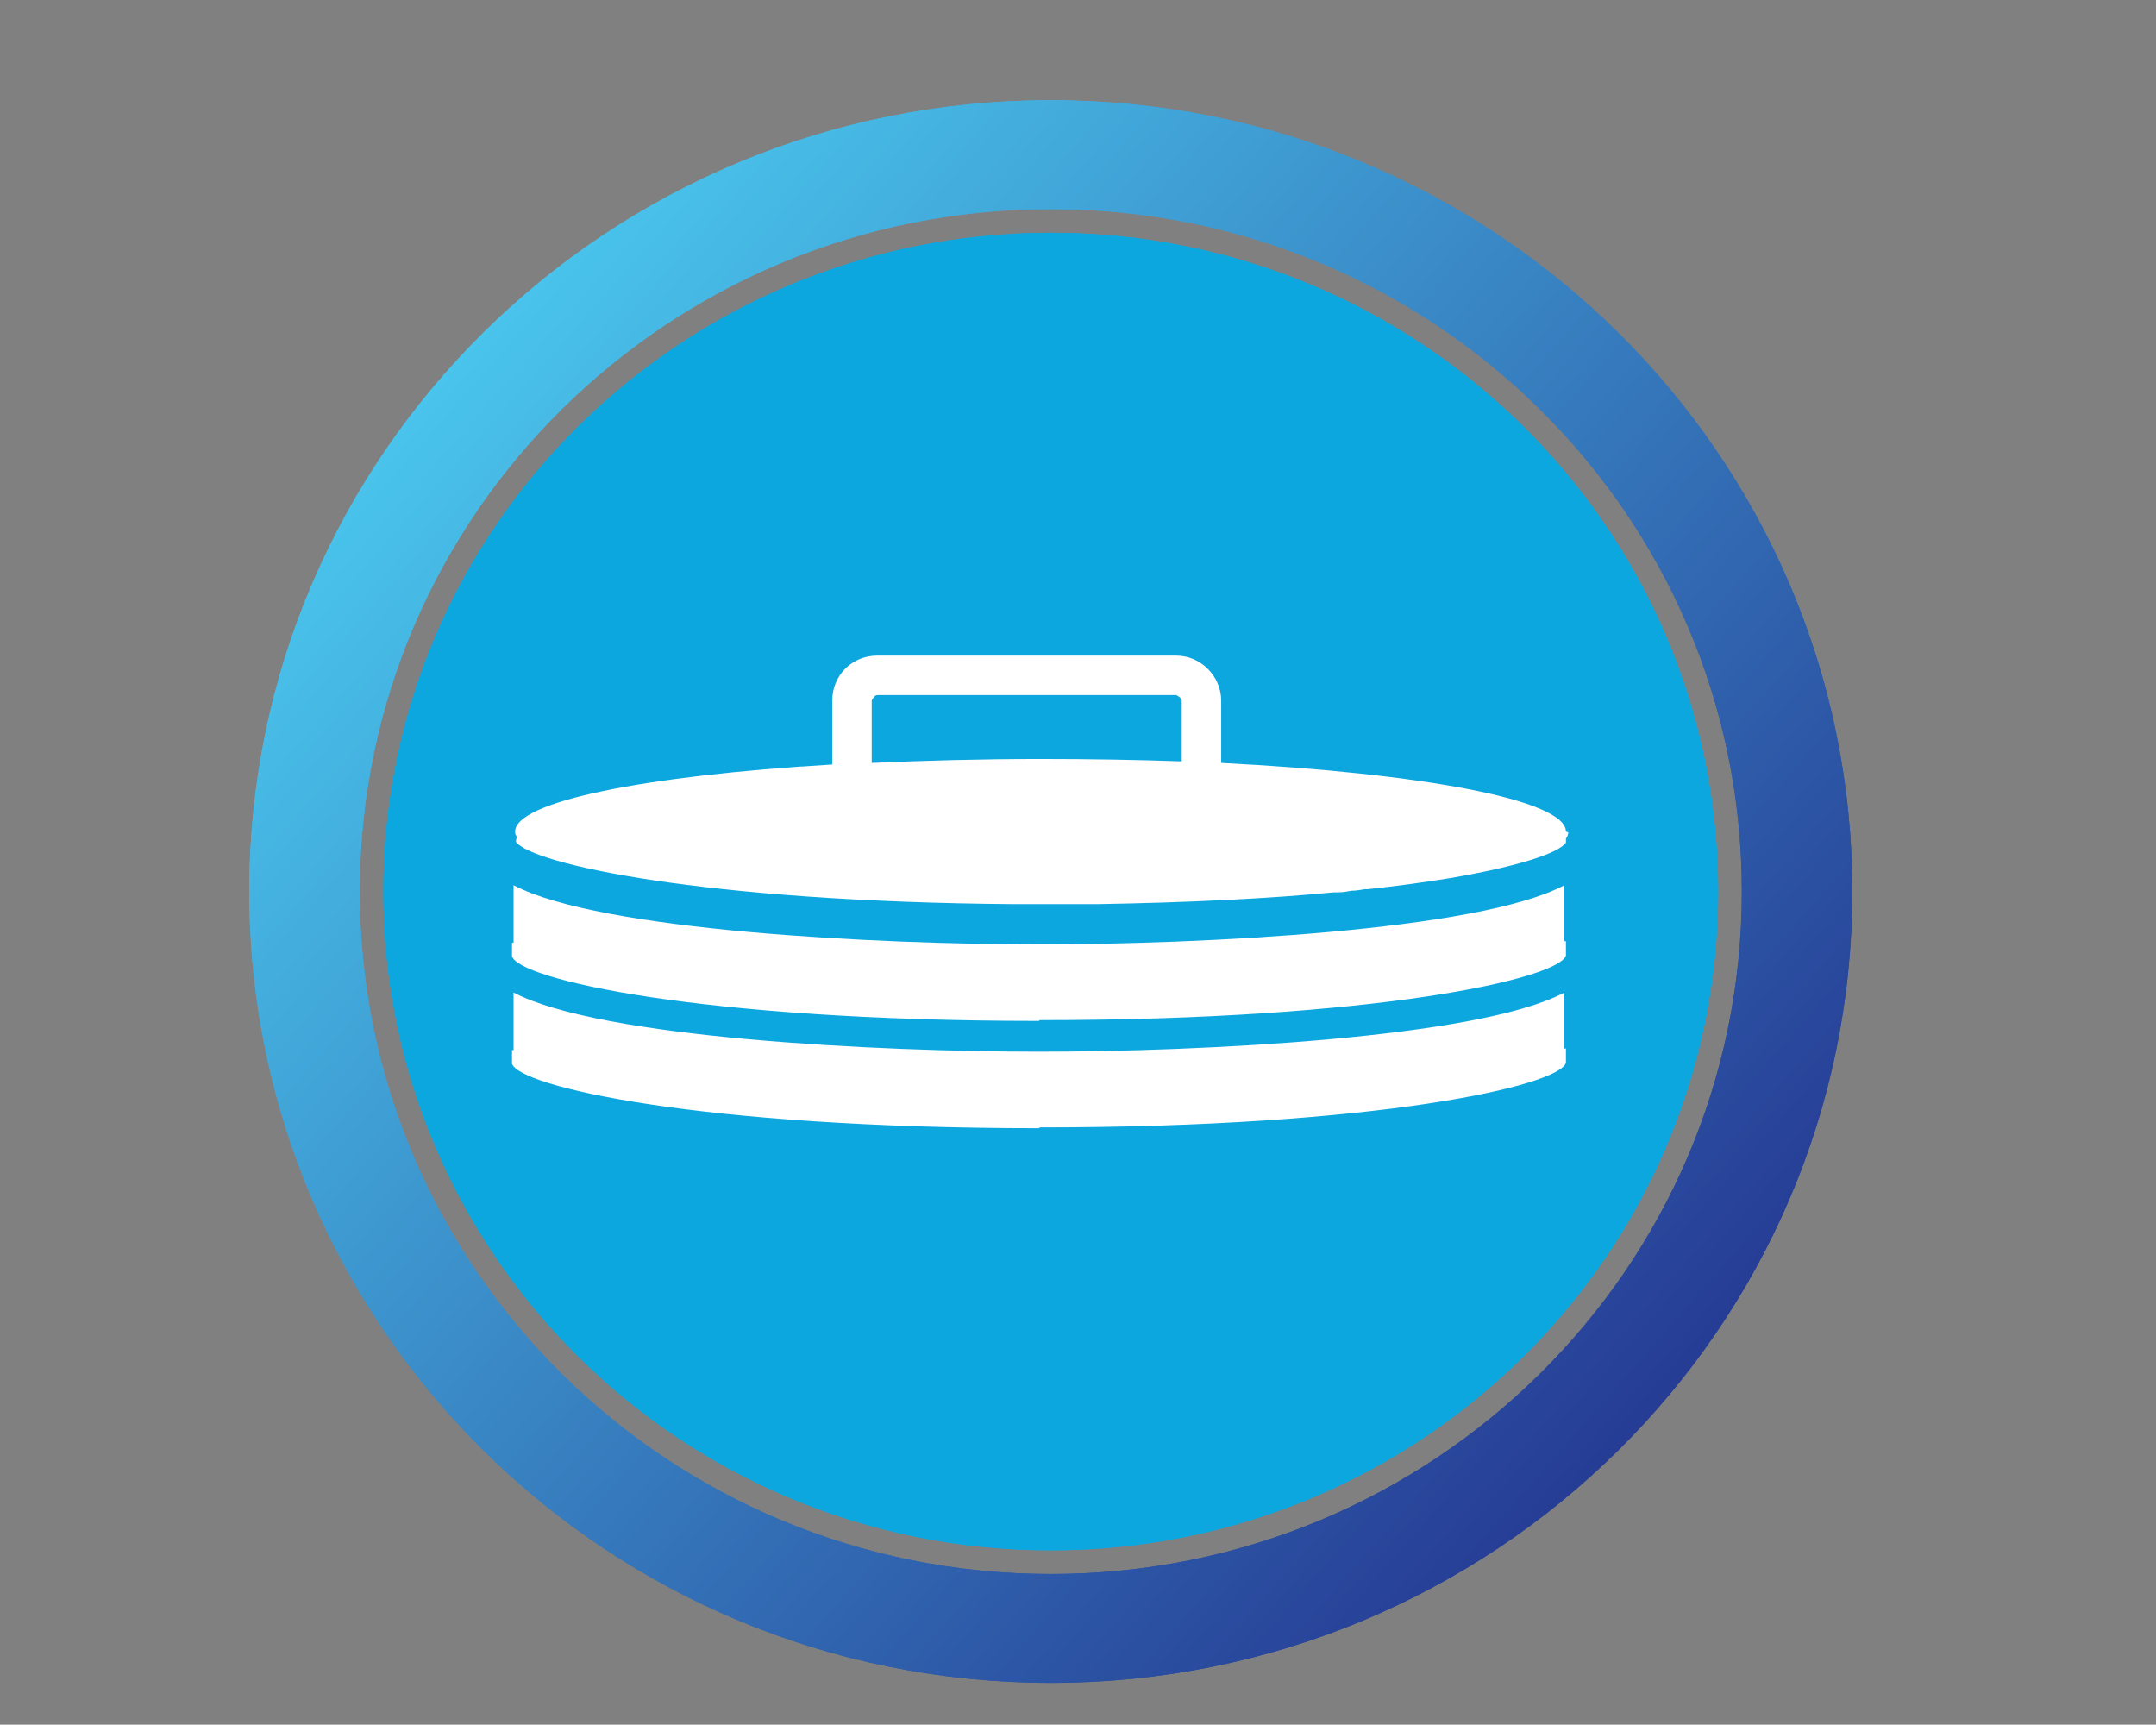 <?xml version="1.0" encoding="UTF-8"?>
<svg id="Layer_1" data-name="Layer 1" xmlns="http://www.w3.org/2000/svg" xmlns:xlink="http://www.w3.org/1999/xlink" viewBox="0 0 27.33 21.86">
  <rect x="0" y="0" width="27.33" height="21.86" fill="#808080" stroke="none"/>
  <defs>
    <style>
      .cls-1 {
        fill: #fff;
      }

      .cls-2 {
        fill: #0da7df;
      }

      .cls-3 {
        clip-path: url(#clippath-1);
      }

      .cls-4 {
        clip-rule: evenodd;
        fill: none;
      }

      .cls-5 {
        fill: url(#linear-gradient);
      }

      .cls-6 {
        clip-path: url(#clippath);
      }
    </style>
    <clipPath id="clippath">
      <path class="cls-4" d="M4.56,11.3c0-4.78,3.92-8.65,8.76-8.65s8.76,3.87,8.76,8.65-3.92,8.65-8.76,8.65-8.76-3.87-8.76-8.65M3.16,11.3c0,5.54,4.55,10.03,10.16,10.03s10.16-4.49,10.16-10.03S18.93,1.27,13.32,1.27,3.16,5.76,3.16,11.3Z"/>
    </clipPath>
    <linearGradient id="linear-gradient" x1="5.74" y1="4.62" x2="20.9" y2="17.98" gradientUnits="userSpaceOnUse">
      <stop offset="0" stop-color="#49c4ec"/>
      <stop offset="1" stop-color="#263c95"/>
    </linearGradient>
    <clipPath id="clippath-1">
      <path class="cls-4" d="M4.56,11.3c0-4.78,3.92-8.65,8.76-8.65s8.76,3.87,8.76,8.65-3.92,8.65-8.76,8.65-8.76-3.87-8.76-8.65M3.16,11.3c0,5.54,4.55,10.03,10.16,10.03s10.16-4.49,10.16-10.03S18.93,1.27,13.32,1.27,3.16,5.76,3.16,11.3Z"/>
    </clipPath>
  </defs>
  <g class="cls-6">
    <rect class="cls-5" x="3.16" y="1.27" width="20.32" height="20.06"/>
  </g>
  <path class="cls-2" d="M13.32,2.95c-4.67,0-8.46,3.74-8.46,8.35s3.79,8.35,8.46,8.35,8.46-3.74,8.46-8.35S17.99,2.95,13.32,2.95"/>
  <path class="cls-1" d="M13.18,12.93c4.29,0,6.59-.53,6.67-.82v-.18s-.01,0-.02,0v-.71c-1.09.58-4.63.75-6.66.75s-5.56-.17-6.66-.75v.73s-.01,0-.02,0v.17c.08.29,2.38.82,6.68.82"/>
  <path class="cls-1" d="M13.18,14.29c4.29,0,6.59-.53,6.67-.82v-.18s-.01,0-.02,0v-.71c-1.09.58-4.63.75-6.66.75s-5.56-.17-6.66-.75v.73s-.01,0-.02,0v.17c.08.29,2.38.82,6.68.82"/>
  <path class="cls-1" d="M19.85,10.54c0-.4-1.82-.74-4.37-.87v-.79c0-.31-.26-.57-.57-.57h-3.79c-.32,0-.57.25-.57.57v.81c-2.37.14-4.02.47-4.02.85,0,.02,0,.04.02.06,0,0,0,0,0,0,0,.02-.01.05-.01.07.2.28,2.37.76,6.32.79.06,0,.12,0,.17,0,.06,0,.11,0,.17,0h0c.12,0,.24,0,.36,0,.07,0,.14,0,.21,0,.04,0,.09,0,.13,0,1.17-.02,2.18-.07,3.01-.15.02,0,.04,0,.06,0,.05,0,.11-.01.16-.02.06,0,.11-.01.17-.02.01,0,.03,0,.04,0,.38-.04.73-.09,1.04-.14.88-.15,1.38-.32,1.47-.45,0-.02,0-.03,0-.05.02-.03.03-.06.03-.08M11.05,8.88s.03-.07.07-.07h3.79s.07.03.07.07v.77c-.57-.02-1.17-.03-1.79-.03-.75,0-1.47.02-2.14.05v-.78Z"/>
  <g class="cls-3">
    <rect class="cls-5" x="3.16" y="1.27" width="20.32" height="20.06"/>
  </g>
  <path class="cls-2" d="M13.32,2.95c-4.67,0-8.46,3.74-8.46,8.35s3.79,8.35,8.46,8.35,8.46-3.74,8.46-8.35S17.99,2.95,13.32,2.95"/>
  <path class="cls-1" d="M13.18,12.93c4.29,0,6.59-.53,6.67-.82v-.18s-.01,0-.02,0v-.71c-1.09.58-4.63.75-6.66.75s-5.56-.17-6.66-.75v.73s-.01,0-.02,0v.17c.08.29,2.38.82,6.68.82"/>
  <path class="cls-1" d="M13.18,14.29c4.29,0,6.59-.53,6.67-.82v-.18s-.01,0-.02,0v-.71c-1.09.58-4.63.75-6.66.75s-5.56-.17-6.66-.75v.73s-.01,0-.02,0v.17c.08.29,2.38.82,6.68.82"/>
  <path class="cls-1" d="M19.85,10.54c0-.4-1.82-.74-4.37-.87v-.79c0-.31-.26-.57-.57-.57h-3.79c-.32,0-.57.25-.57.57v.81c-2.37.14-4.02.47-4.02.85,0,.02,0,.04.02.06,0,0,0,0,0,0,0,.02-.01.05-.01.07.2.28,2.37.76,6.32.79.06,0,.12,0,.17,0,.06,0,.11,0,.17,0h0c.12,0,.24,0,.36,0,.07,0,.14,0,.21,0,.04,0,.09,0,.13,0,1.17-.02,2.18-.07,3.01-.15.02,0,.04,0,.06,0,.05,0,.11-.01.16-.02.06,0,.11-.01.17-.02.01,0,.03,0,.04,0,.38-.04.73-.09,1.04-.14.88-.15,1.38-.32,1.47-.45,0-.02,0-.03,0-.05.02-.03.03-.06.03-.08M11.05,8.88s.03-.07.07-.07h3.79s.07.03.07.07v.77c-.57-.02-1.17-.03-1.79-.03-.75,0-1.47.02-2.14.05v-.78Z"/>
</svg>